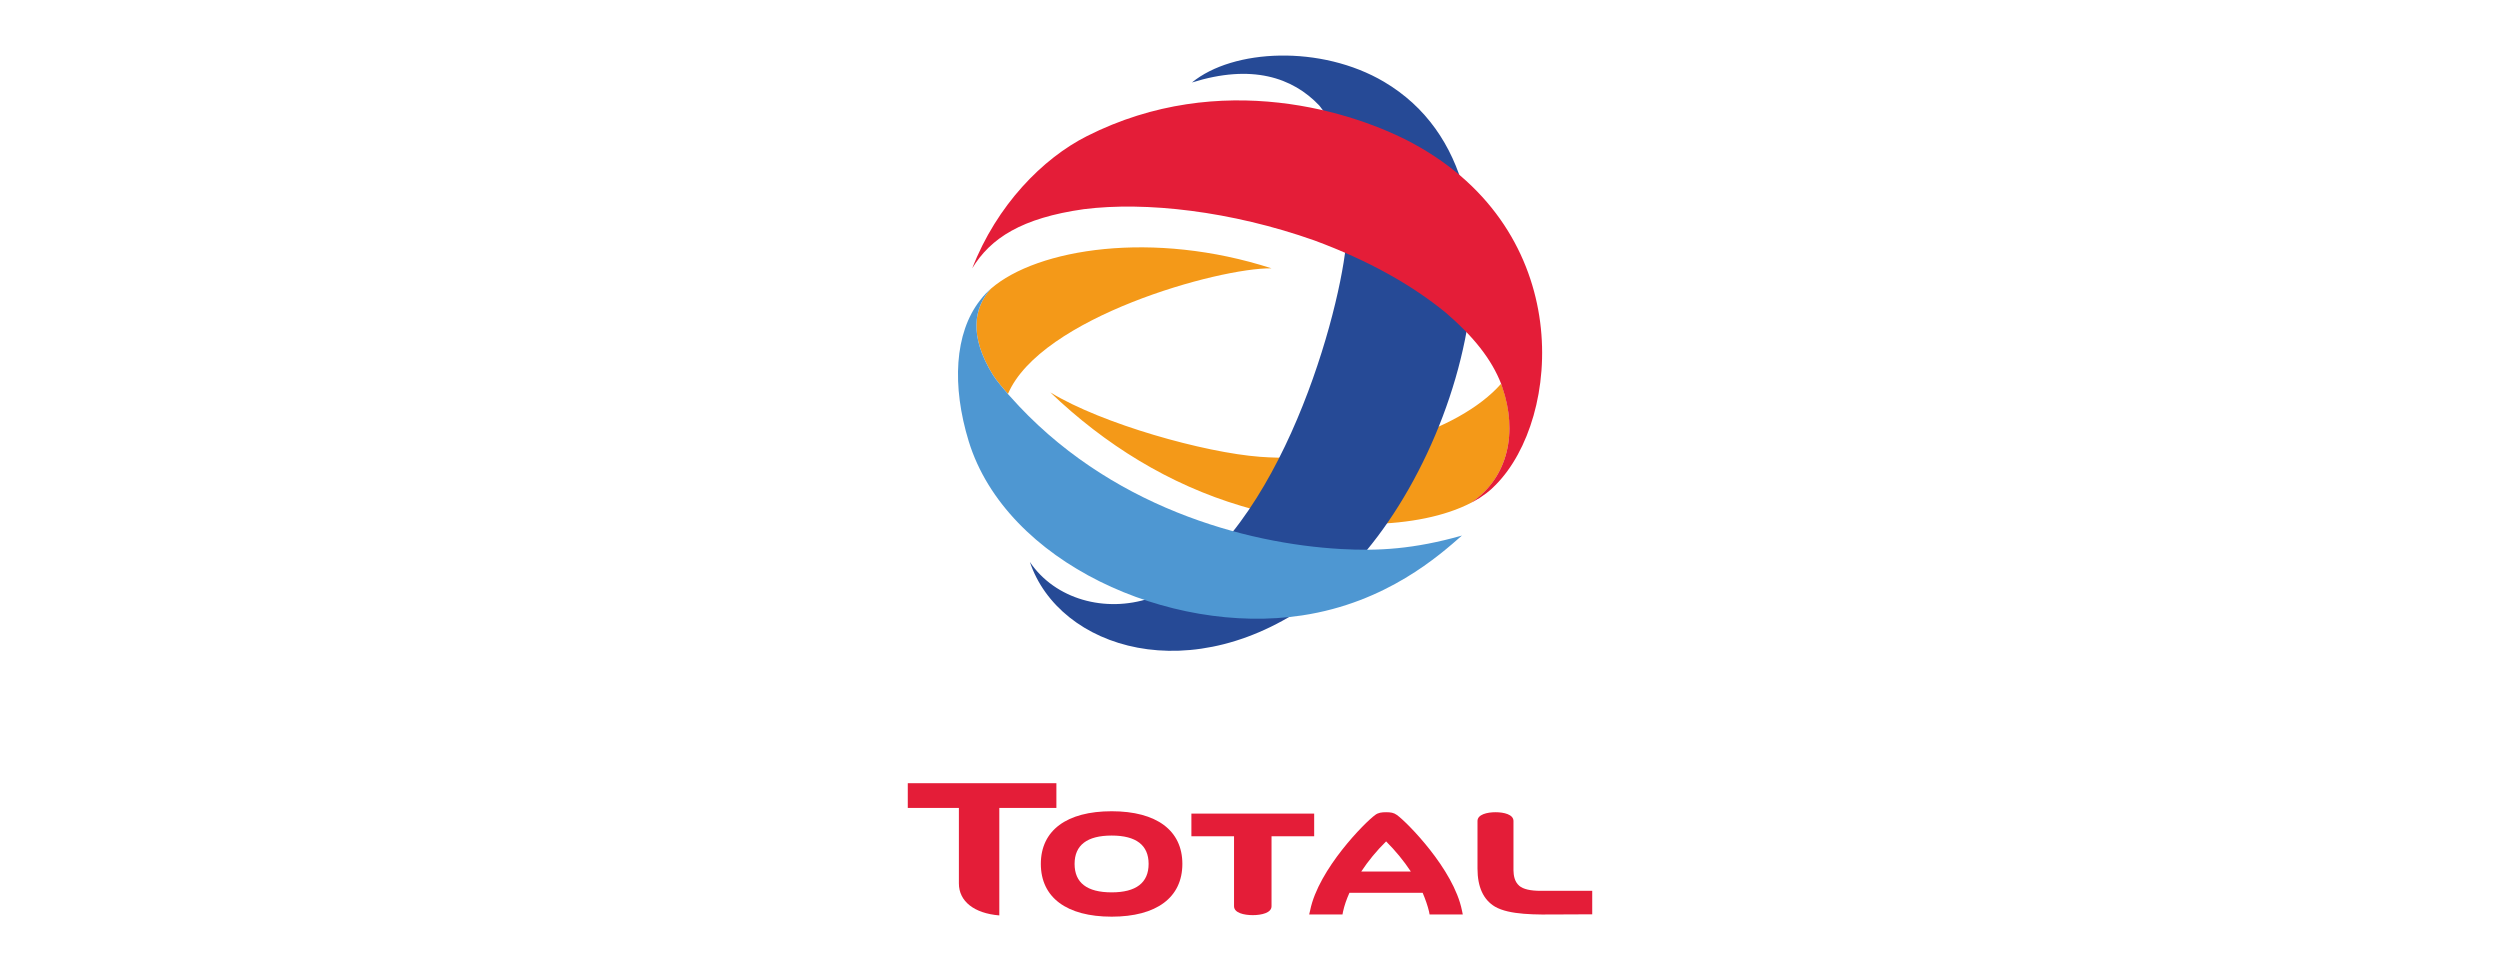 <?xml version="1.0" encoding="UTF-8"?>
<!DOCTYPE svg PUBLIC "-//W3C//DTD SVG 1.0//EN" "http://www.w3.org/TR/2001/REC-SVG-20010904/DTD/svg10.dtd">
<!-- Creator: CorelDRAW 2021.5 -->
<svg xmlns="http://www.w3.org/2000/svg" xml:space="preserve" width="180px" height="70px" version="1.0" shape-rendering="geometricPrecision" text-rendering="geometricPrecision" image-rendering="optimizeQuality" fill-rule="evenodd" clip-rule="evenodd"
viewBox="0 0 180 70"
 xmlns:xlink="http://www.w3.org/1999/xlink"
 xmlns:xodm="http://www.corel.com/coreldraw/odm/2003">
 <g id="Layer_x0020_1">
  <g id="_1582293825520">
   <path fill="#F49918" fill-rule="nonzero" d="M108.18 27.9c-0.04,-0.09 -0.07,-0.18 -0.1,-0.27 -3.07,3.49 -10.59,5.76 -17.36,5.26 -3.99,-0.3 -11.37,-2.36 -15.1,-4.64 3.94,3.77 8.55,6.63 13.76,8.18 6.2,1.84 12.81,1.71 16.54,-0.23 2.72,-1.84 3.34,-5.13 2.26,-8.3z"/>
   <path fill="#264A96" fill-rule="nonzero" d="M99.65 5.89c12.2,7.21 4.94,29.88 -4.77,37.16 -9.03,6.77 -18.64,3.65 -20.73,-2.59 1.82,2.7 5.44,3.68 8.65,2.61 8.91,-3.58 13.5,-19.73 14.1,-25.34 0.4,-4.83 -0.23,-8.08 -1.91,-10.13 -1.92,-2.03 -4.87,-3.01 -9.17,-1.66 2.96,-2.43 9.3,-2.72 13.83,-0.05z"/>
   <path fill="#E41D38" fill-rule="nonzero" d="M106.48 35.89c0.04,-0.03 0.09,-0.07 0.14,-0.1 0.01,0 0.02,-0.01 0.03,-0.02 0.25,-0.16 0.5,-0.35 0.72,-0.55 0.11,-0.1 0.22,-0.21 0.33,-0.32 4.74,-4.81 5.75,-18.21 -5.94,-24.56 -4.17,-2.26 -13.84,-5.42 -23.5,-0.54 -3.19,1.61 -6.49,4.97 -8.26,9.52 1.31,-2.17 3.57,-3.63 8.04,-4.26 4.45,-0.56 10.59,0.13 16.59,2.25 3.87,1.43 7,3.19 9.45,5.19 2.02,1.73 3.32,3.38 4,5.13 0.03,0.09 0.06,0.18 0.09,0.27 1.09,3.17 0.47,6.46 -2.26,8.3 0,0.01 0.01,0 0,0 0.13,-0.06 0.26,-0.13 0.39,-0.21 0.02,-0.01 0.04,-0.02 0.06,-0.04 0.04,-0.02 0.08,-0.04 0.12,-0.06z"/>
   <path fill="#F49918" fill-rule="nonzero" d="M71.51 27.03c0.22,0.35 0.73,0.95 1.06,1.34 2.34,-5.52 15.19,-9.1 18.98,-9.05 -8.51,-2.75 -16.85,-1.44 -20.21,1.47 -1.22,1.36 -1.6,3.39 0.17,6.24z"/>
   <path fill="#4E97D2" fill-rule="nonzero" d="M96.56 39.53c-6.84,-0.38 -16.8,-3.02 -23.86,-11.02 -0.04,-0.04 -0.08,-0.09 -0.13,-0.14 -0.33,-0.39 -0.84,-0.99 -1.06,-1.34 -1.77,-2.85 -1.39,-4.88 -0.17,-6.24 0,0 0,0 0,0 -0.22,0.2 -0.49,0.45 -0.79,0.85 -1.82,2.34 -2.03,6.13 -0.8,10.14 2.69,8.73 14.45,13.98 24,12.53 6.1,-0.92 9.91,-4.35 11.51,-5.75 -3.46,0.98 -6.01,1.12 -8.7,0.97z"/>
   <path fill="#E41D38" fill-rule="nonzero" d="M80.04 64.25c-1.78,0 -2.67,-0.69 -2.67,-2.05 0,-1.35 0.9,-2.04 2.67,-2.04 1.76,0 2.66,0.69 2.66,2.04 0,1.36 -0.9,2.05 -2.66,2.05zm0 -5.84c-3.24,0 -5.1,1.38 -5.1,3.79 0,2.42 1.86,3.8 5.1,3.8 3.23,0 5.09,-1.38 5.09,-3.8 0,-2.41 -1.86,-3.79 -5.09,-3.79z"/>
   <path fill="#E41D38" fill-rule="nonzero" d="M85.78 58.58l0 1.63c0,0 2.92,0 3.07,0 0,0.16 0,5.04 0,5.04 0,0.48 0.72,0.64 1.35,0.64 0.62,0 1.35,-0.16 1.35,-0.64 0,0 0,-4.38 0,-5.04 0.15,0 3.07,0 3.07,0l0 -1.63 -8.84 0z"/>
   <path fill="#E41D38" fill-rule="nonzero" d="M110.93 64.14c-0.74,0 -1.26,-0.12 -1.54,-0.36 -0.36,-0.31 -0.41,-0.77 -0.42,-1.12l0 -3.55c0,-0.47 -0.69,-0.63 -1.29,-0.63 -0.6,0 -1.3,0.16 -1.3,0.63l0 3.43c0,1.32 0.42,2.24 1.26,2.74 1.04,0.6 2.92,0.58 4.74,0.56l2.26 -0.01 0 -0.33 0 -1.36 -3.71 0z"/>
   <path fill="#E41D38" fill-rule="nonzero" d="M69.04 63.61c0,1.28 1.09,2.15 2.91,2.3l0 -7.74 4.11 0 0 -1.78 -10.7 0 0 1.78 3.68 0 0 5.44z"/>
   <path fill="#E41D38" fill-rule="nonzero" d="M98.01 62.75c0.5,-0.76 1.11,-1.5 1.79,-2.17 0.67,0.67 1.28,1.41 1.78,2.17l-3.57 0zm7.31 3.09l-0.06 -0.29c-0.6,-2.98 -3.98,-6.37 -4.68,-6.87 -0.23,-0.17 -0.46,-0.2 -0.78,-0.2 -0.32,0 -0.57,0.03 -0.79,0.2 -0.7,0.5 -4.08,3.89 -4.68,6.87l-0.07 0.29 2.4 0 0.04 -0.21c0.09,-0.42 0.25,-0.88 0.46,-1.35l5.27 0c0.2,0.47 0.36,0.93 0.46,1.35l0.04 0.21 2.39 0z"/>
  </g>
  <rect fill="none" width="180" height="70"/>
 </g>
</svg>
